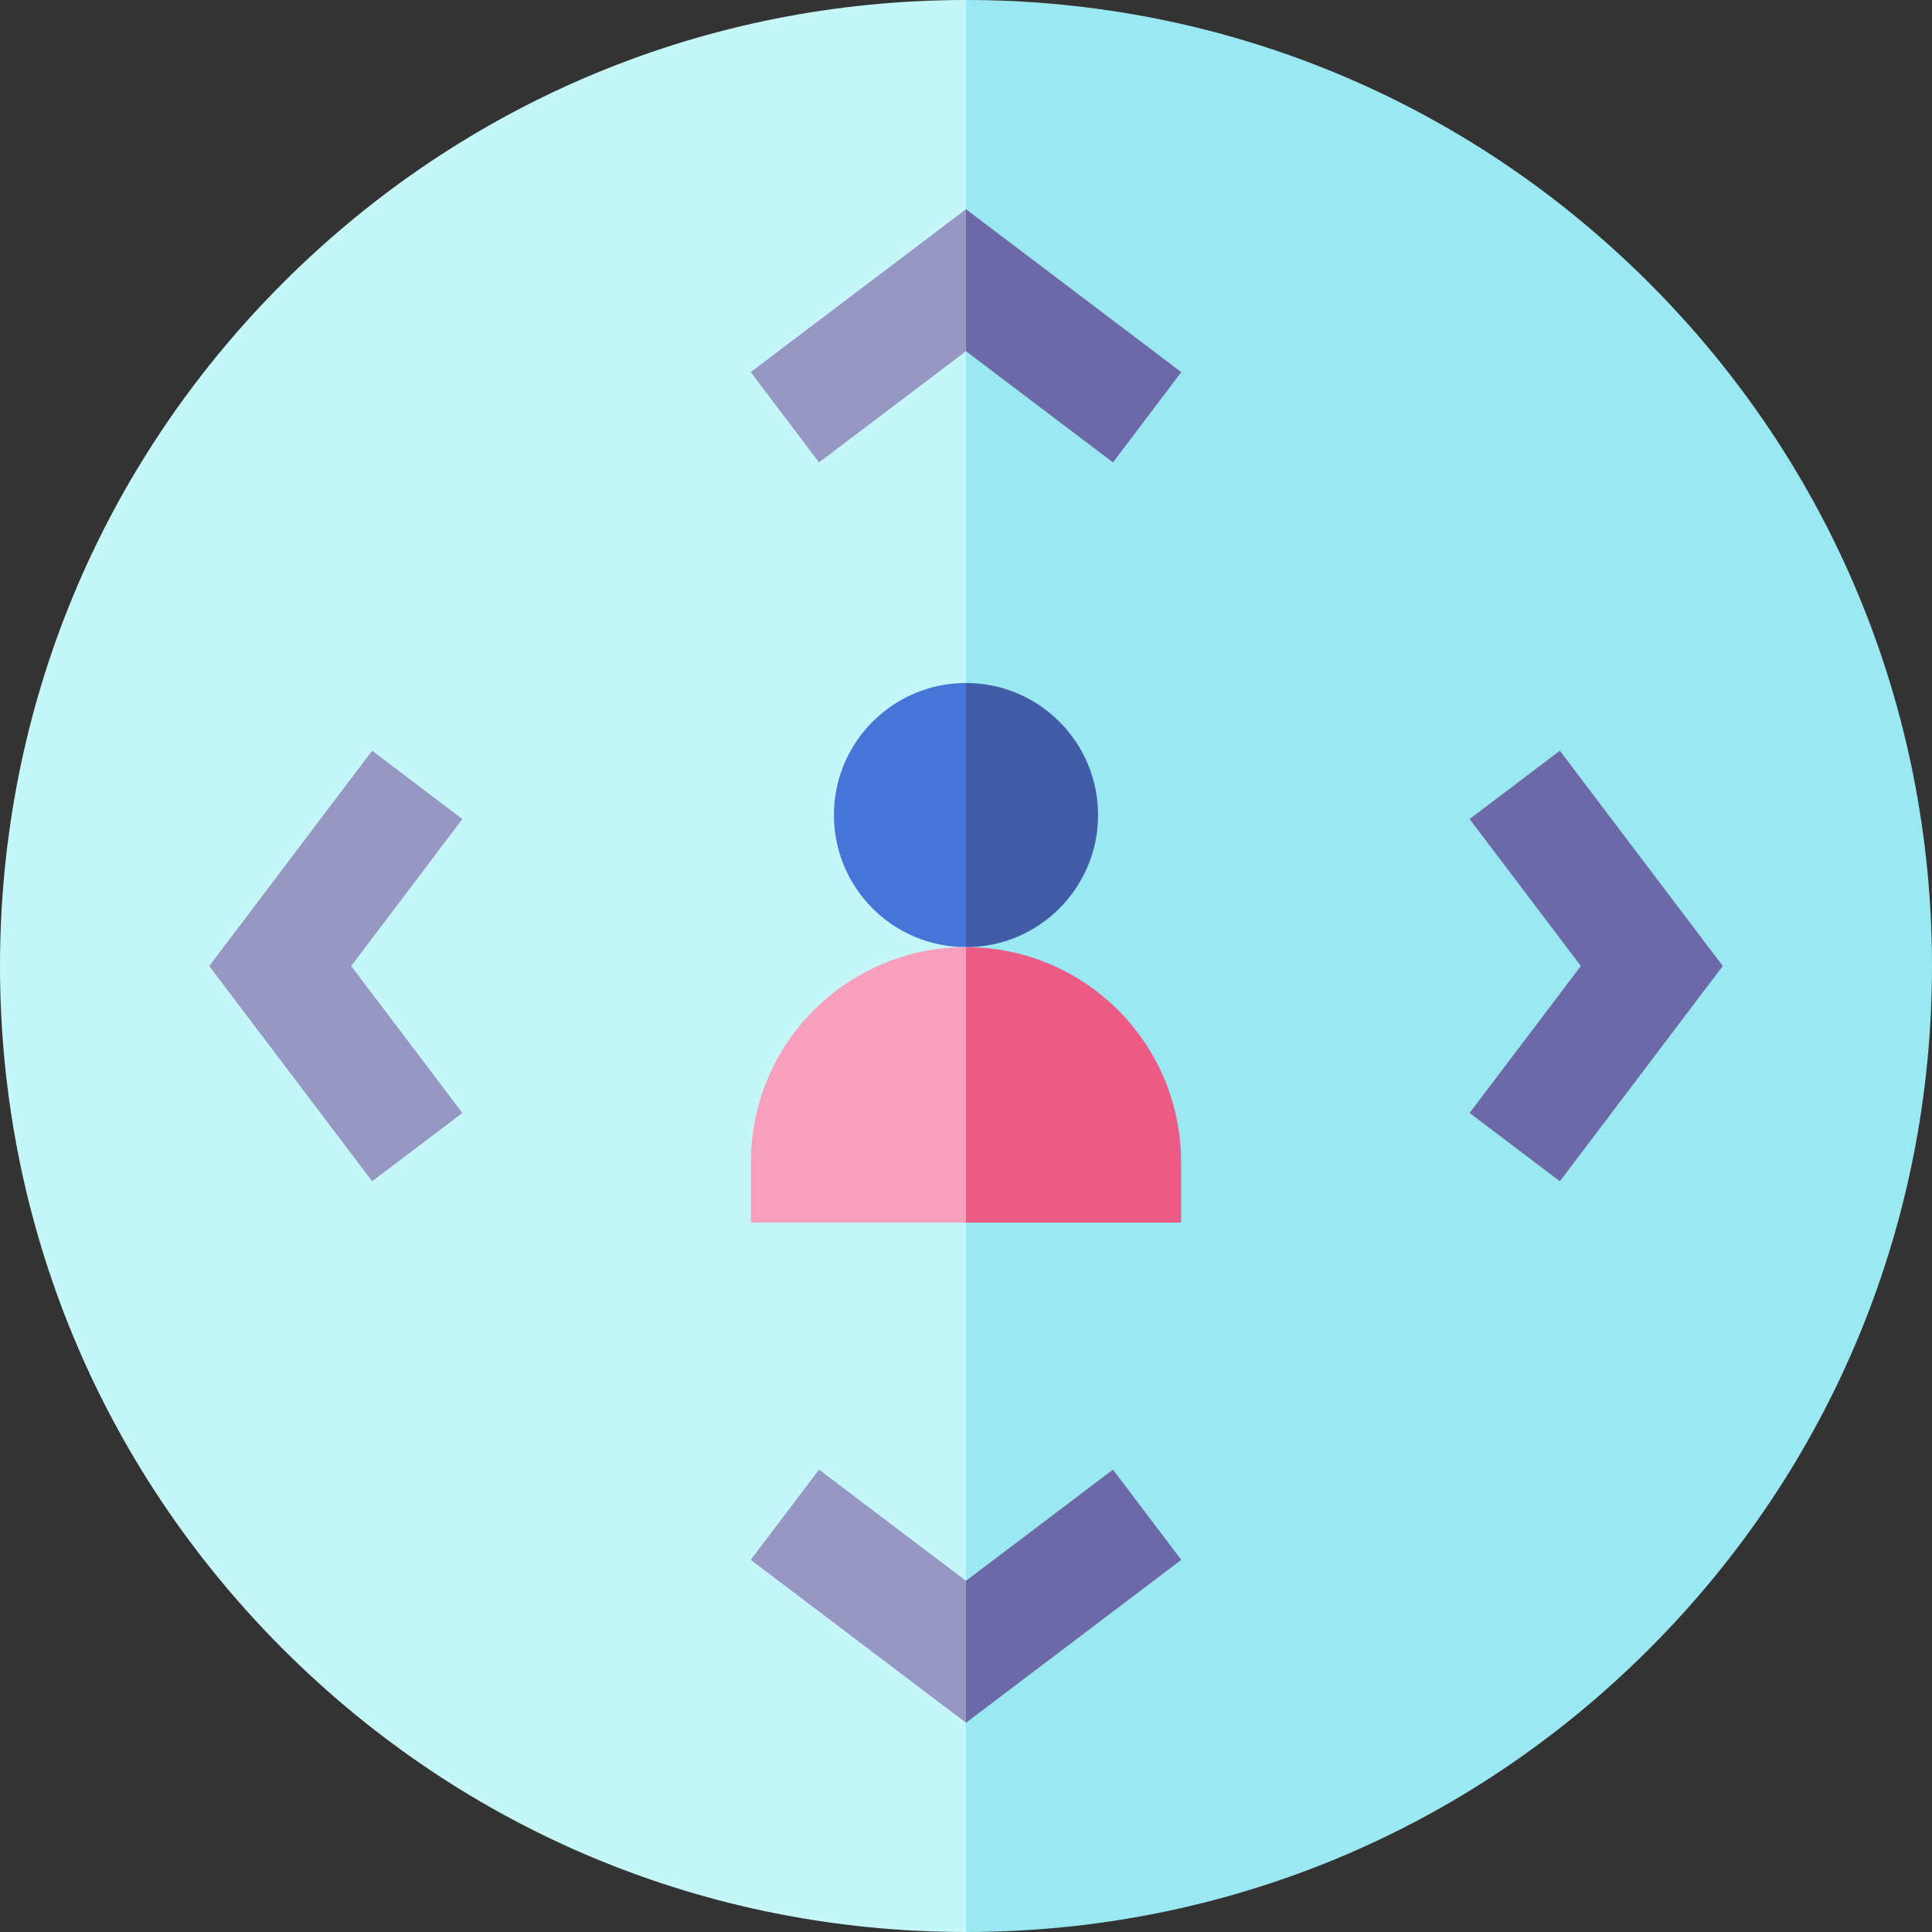 <?xml version="1.0" encoding="UTF-8"?>
<svg id="Layer_2" data-name="Layer 2" xmlns="http://www.w3.org/2000/svg" viewBox="0 0 512 512">
  <rect x="0" y="0" width="512" height="512" fill="#333333" stroke="none"/>
  <defs>
    <style>
      .cls-1 {
        fill: #6d69a8;
      }

      .cls-2 {
        fill: #9797c4;
      }

      .cls-3 {
        fill: #ec5b86;
      }

      .cls-4 {
        fill: #c5f7f9;
      }

      .cls-5 {
        fill: #9ae8f1;
      }

      .cls-6 {
        fill: #415da7;
      }

      .cls-7 {
        fill: #f79fbc;
      }

      .cls-8 {
        fill: #4675d7;
      }
    </style>
  </defs>
  <g id="Capa_1" data-name="Capa 1">
    <g>
      <path class="cls-4" d="M74.98,74.98C26.63,123.33,0,187.62,0,256s26.63,132.67,74.98,181.02c48.35,48.35,112.64,74.98,181.02,74.98l40-251L256,0C187.62,0,123.33,26.63,74.98,74.98Z"/>
      <path class="cls-5" d="M437.02,74.98C388.67,26.63,324.38,0,256,0v512c68.38,0,132.67-26.63,181.02-74.98,48.35-48.35,74.98-112.64,74.98-181.02s-26.63-132.67-74.98-181.02h0Z"/>
      <path class="cls-2" d="M98.62,313.05l-43.17-57.05,43.17-57.05,23.92,18.1-29.47,38.95,29.47,38.95-23.92,18.1Z"/>
      <path class="cls-1" d="M413.38,313.05l-23.92-18.1,29.48-38.95-29.48-38.95,23.92-18.1,43.17,57.05-43.17,57.05Z"/>
      <path class="cls-2" d="M198.95,98.62l18.1,23.92,38.95-29.47,10-16.07-10-21.55-57.05,43.17Z"/>
      <path class="cls-1" d="M313.05,98.62l-57.05-43.17v37.62l38.95,29.47,18.1-23.92Z"/>
      <path class="cls-2" d="M217.05,389.46l-18.1,23.92,57.05,43.17,10-19.55-10-18.07-38.95-29.47Z"/>
      <path class="cls-1" d="M256,418.93v37.62l57.05-43.17-18.1-23.92-38.95,29.47Z"/>
      <path class="cls-8" d="M221,216c0,19.33,15.67,35,35,35l14-34-14-36c-19.33,0-35,15.67-35,35Z"/>
      <path class="cls-6" d="M291,216c0-19.33-15.67-35-35-35v70c19.33,0,35-15.67,35-35Z"/>
      <path class="cls-7" d="M256,251c-31.48,0-57,25.52-57,57v16h57l13-35-13-38Z"/>
      <path class="cls-3" d="M313,308c0-31.48-25.52-57-57-57v73h57v-16Z"/>
    </g>
  </g>
</svg>